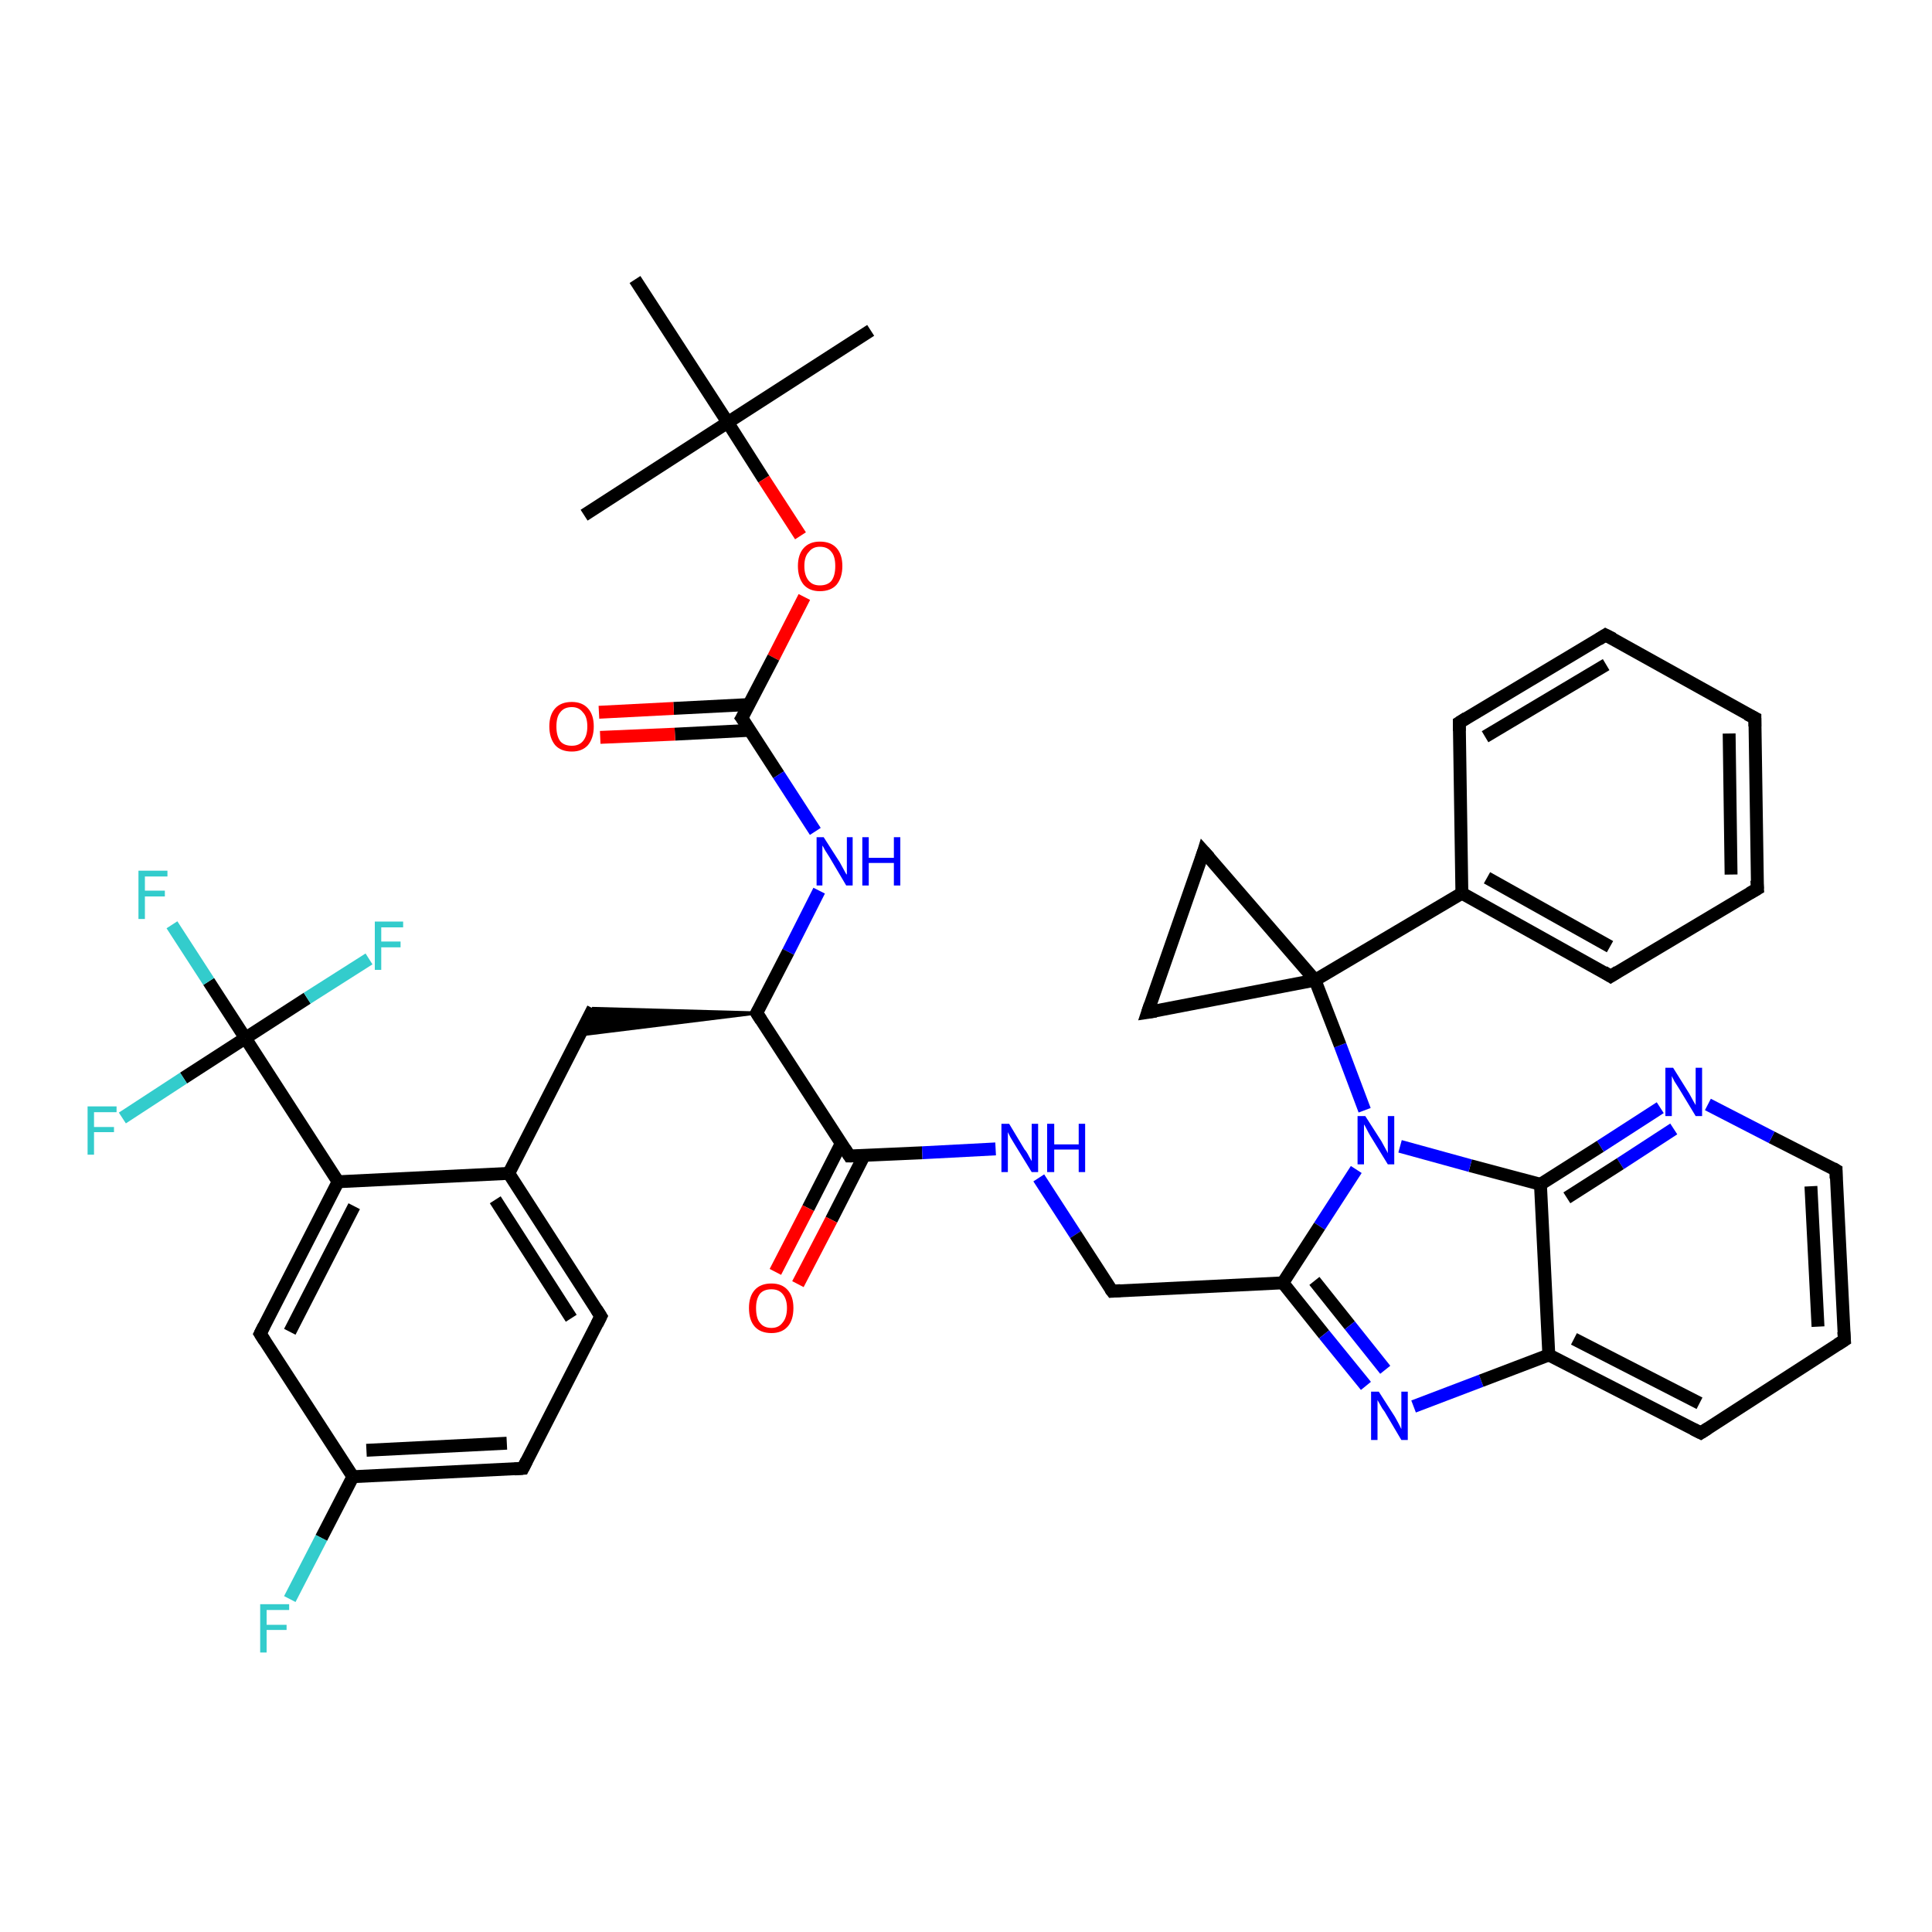 <?xml version='1.0' encoding='iso-8859-1'?>
<svg version='1.1' baseProfile='full'
              xmlns='http://www.w3.org/2000/svg'
                      xmlns:rdkit='http://www.rdkit.org/xml'
                      xmlns:xlink='http://www.w3.org/1999/xlink'
                  xml:space='preserve'
width='300px' height='300px' viewBox='0 0 300 300'>
<!-- END OF HEADER -->
<rect style='opacity:1.0;fill:#FFFFFF;stroke:none' width='300.0' height='300.0' x='0.0' y='0.0'> </rect>
<path class='bond-0 atom-0 atom-1' d='M 135.2,51.3 L 113.0,65.6' style='fill:none;fill-rule:evenodd;stroke:#000000;stroke-width:2.0px;stroke-linecap:butt;stroke-linejoin:miter;stroke-opacity:1' />
<path class='bond-1 atom-1 atom-2' d='M 113.0,65.6 L 90.7,80.0' style='fill:none;fill-rule:evenodd;stroke:#000000;stroke-width:2.0px;stroke-linecap:butt;stroke-linejoin:miter;stroke-opacity:1' />
<path class='bond-2 atom-1 atom-3' d='M 113.0,65.6 L 98.6,43.4' style='fill:none;fill-rule:evenodd;stroke:#000000;stroke-width:2.0px;stroke-linecap:butt;stroke-linejoin:miter;stroke-opacity:1' />
<path class='bond-3 atom-1 atom-4' d='M 113.0,65.6 L 118.6,74.4' style='fill:none;fill-rule:evenodd;stroke:#000000;stroke-width:2.0px;stroke-linecap:butt;stroke-linejoin:miter;stroke-opacity:1' />
<path class='bond-3 atom-1 atom-4' d='M 118.6,74.4 L 124.3,83.2' style='fill:none;fill-rule:evenodd;stroke:#FF0000;stroke-width:2.0px;stroke-linecap:butt;stroke-linejoin:miter;stroke-opacity:1' />
<path class='bond-4 atom-4 atom-5' d='M 124.9,92.7 L 120.1,102.1' style='fill:none;fill-rule:evenodd;stroke:#FF0000;stroke-width:2.0px;stroke-linecap:butt;stroke-linejoin:miter;stroke-opacity:1' />
<path class='bond-4 atom-4 atom-5' d='M 120.1,102.1 L 115.2,111.5' style='fill:none;fill-rule:evenodd;stroke:#000000;stroke-width:2.0px;stroke-linecap:butt;stroke-linejoin:miter;stroke-opacity:1' />
<path class='bond-5 atom-5 atom-6' d='M 116.3,109.4 L 104.6,110.0' style='fill:none;fill-rule:evenodd;stroke:#000000;stroke-width:2.0px;stroke-linecap:butt;stroke-linejoin:miter;stroke-opacity:1' />
<path class='bond-5 atom-5 atom-6' d='M 104.6,110.0 L 93.0,110.6' style='fill:none;fill-rule:evenodd;stroke:#FF0000;stroke-width:2.0px;stroke-linecap:butt;stroke-linejoin:miter;stroke-opacity:1' />
<path class='bond-5 atom-5 atom-6' d='M 116.5,113.4 L 104.8,114.0' style='fill:none;fill-rule:evenodd;stroke:#000000;stroke-width:2.0px;stroke-linecap:butt;stroke-linejoin:miter;stroke-opacity:1' />
<path class='bond-5 atom-5 atom-6' d='M 104.8,114.0 L 93.2,114.5' style='fill:none;fill-rule:evenodd;stroke:#FF0000;stroke-width:2.0px;stroke-linecap:butt;stroke-linejoin:miter;stroke-opacity:1' />
<path class='bond-6 atom-5 atom-7' d='M 115.2,111.5 L 120.9,120.3' style='fill:none;fill-rule:evenodd;stroke:#000000;stroke-width:2.0px;stroke-linecap:butt;stroke-linejoin:miter;stroke-opacity:1' />
<path class='bond-6 atom-5 atom-7' d='M 120.9,120.3 L 126.6,129.1' style='fill:none;fill-rule:evenodd;stroke:#0000FF;stroke-width:2.0px;stroke-linecap:butt;stroke-linejoin:miter;stroke-opacity:1' />
<path class='bond-7 atom-7 atom-8' d='M 127.2,138.3 L 122.4,147.8' style='fill:none;fill-rule:evenodd;stroke:#0000FF;stroke-width:2.0px;stroke-linecap:butt;stroke-linejoin:miter;stroke-opacity:1' />
<path class='bond-7 atom-7 atom-8' d='M 122.4,147.8 L 117.5,157.3' style='fill:none;fill-rule:evenodd;stroke:#000000;stroke-width:2.0px;stroke-linecap:butt;stroke-linejoin:miter;stroke-opacity:1' />
<path class='bond-8 atom-8 atom-9' d='M 117.5,157.3 L 90.0,160.7 L 92.1,156.6 Z' style='fill:#000000;fill-rule:evenodd;fill-opacity:1;stroke:#000000;stroke-width:0.5px;stroke-linecap:butt;stroke-linejoin:miter;stroke-opacity:1;' />
<path class='bond-9 atom-9 atom-10' d='M 92.1,156.6 L 79.0,182.2' style='fill:none;fill-rule:evenodd;stroke:#000000;stroke-width:2.0px;stroke-linecap:butt;stroke-linejoin:miter;stroke-opacity:1' />
<path class='bond-10 atom-10 atom-11' d='M 79.0,182.2 L 93.3,204.4' style='fill:none;fill-rule:evenodd;stroke:#000000;stroke-width:2.0px;stroke-linecap:butt;stroke-linejoin:miter;stroke-opacity:1' />
<path class='bond-10 atom-10 atom-11' d='M 76.9,186.3 L 88.7,204.7' style='fill:none;fill-rule:evenodd;stroke:#000000;stroke-width:2.0px;stroke-linecap:butt;stroke-linejoin:miter;stroke-opacity:1' />
<path class='bond-11 atom-11 atom-12' d='M 93.3,204.4 L 81.2,228.0' style='fill:none;fill-rule:evenodd;stroke:#000000;stroke-width:2.0px;stroke-linecap:butt;stroke-linejoin:miter;stroke-opacity:1' />
<path class='bond-12 atom-12 atom-13' d='M 81.2,228.0 L 54.8,229.3' style='fill:none;fill-rule:evenodd;stroke:#000000;stroke-width:2.0px;stroke-linecap:butt;stroke-linejoin:miter;stroke-opacity:1' />
<path class='bond-12 atom-12 atom-13' d='M 78.7,224.1 L 56.9,225.2' style='fill:none;fill-rule:evenodd;stroke:#000000;stroke-width:2.0px;stroke-linecap:butt;stroke-linejoin:miter;stroke-opacity:1' />
<path class='bond-13 atom-13 atom-14' d='M 54.8,229.3 L 49.9,238.8' style='fill:none;fill-rule:evenodd;stroke:#000000;stroke-width:2.0px;stroke-linecap:butt;stroke-linejoin:miter;stroke-opacity:1' />
<path class='bond-13 atom-13 atom-14' d='M 49.9,238.8 L 45.0,248.3' style='fill:none;fill-rule:evenodd;stroke:#33CCCC;stroke-width:2.0px;stroke-linecap:butt;stroke-linejoin:miter;stroke-opacity:1' />
<path class='bond-14 atom-13 atom-15' d='M 54.8,229.3 L 40.4,207.1' style='fill:none;fill-rule:evenodd;stroke:#000000;stroke-width:2.0px;stroke-linecap:butt;stroke-linejoin:miter;stroke-opacity:1' />
<path class='bond-15 atom-15 atom-16' d='M 40.4,207.1 L 52.5,183.5' style='fill:none;fill-rule:evenodd;stroke:#000000;stroke-width:2.0px;stroke-linecap:butt;stroke-linejoin:miter;stroke-opacity:1' />
<path class='bond-15 atom-15 atom-16' d='M 45.0,206.8 L 55.0,187.3' style='fill:none;fill-rule:evenodd;stroke:#000000;stroke-width:2.0px;stroke-linecap:butt;stroke-linejoin:miter;stroke-opacity:1' />
<path class='bond-16 atom-16 atom-17' d='M 52.5,183.5 L 38.1,161.2' style='fill:none;fill-rule:evenodd;stroke:#000000;stroke-width:2.0px;stroke-linecap:butt;stroke-linejoin:miter;stroke-opacity:1' />
<path class='bond-17 atom-17 atom-18' d='M 38.1,161.2 L 32.4,152.4' style='fill:none;fill-rule:evenodd;stroke:#000000;stroke-width:2.0px;stroke-linecap:butt;stroke-linejoin:miter;stroke-opacity:1' />
<path class='bond-17 atom-17 atom-18' d='M 32.4,152.4 L 26.7,143.6' style='fill:none;fill-rule:evenodd;stroke:#33CCCC;stroke-width:2.0px;stroke-linecap:butt;stroke-linejoin:miter;stroke-opacity:1' />
<path class='bond-18 atom-17 atom-19' d='M 38.1,161.2 L 28.5,167.4' style='fill:none;fill-rule:evenodd;stroke:#000000;stroke-width:2.0px;stroke-linecap:butt;stroke-linejoin:miter;stroke-opacity:1' />
<path class='bond-18 atom-17 atom-19' d='M 28.5,167.4 L 19.0,173.6' style='fill:none;fill-rule:evenodd;stroke:#33CCCC;stroke-width:2.0px;stroke-linecap:butt;stroke-linejoin:miter;stroke-opacity:1' />
<path class='bond-19 atom-17 atom-20' d='M 38.1,161.2 L 47.7,155.0' style='fill:none;fill-rule:evenodd;stroke:#000000;stroke-width:2.0px;stroke-linecap:butt;stroke-linejoin:miter;stroke-opacity:1' />
<path class='bond-19 atom-17 atom-20' d='M 47.7,155.0 L 57.3,148.9' style='fill:none;fill-rule:evenodd;stroke:#33CCCC;stroke-width:2.0px;stroke-linecap:butt;stroke-linejoin:miter;stroke-opacity:1' />
<path class='bond-20 atom-8 atom-21' d='M 117.5,157.3 L 131.9,179.5' style='fill:none;fill-rule:evenodd;stroke:#000000;stroke-width:2.0px;stroke-linecap:butt;stroke-linejoin:miter;stroke-opacity:1' />
<path class='bond-21 atom-21 atom-22' d='M 130.6,177.6 L 125.5,187.6' style='fill:none;fill-rule:evenodd;stroke:#000000;stroke-width:2.0px;stroke-linecap:butt;stroke-linejoin:miter;stroke-opacity:1' />
<path class='bond-21 atom-21 atom-22' d='M 125.5,187.6 L 120.4,197.5' style='fill:none;fill-rule:evenodd;stroke:#FF0000;stroke-width:2.0px;stroke-linecap:butt;stroke-linejoin:miter;stroke-opacity:1' />
<path class='bond-21 atom-21 atom-22' d='M 134.2,179.4 L 129.1,189.4' style='fill:none;fill-rule:evenodd;stroke:#000000;stroke-width:2.0px;stroke-linecap:butt;stroke-linejoin:miter;stroke-opacity:1' />
<path class='bond-21 atom-21 atom-22' d='M 129.1,189.4 L 123.9,199.4' style='fill:none;fill-rule:evenodd;stroke:#FF0000;stroke-width:2.0px;stroke-linecap:butt;stroke-linejoin:miter;stroke-opacity:1' />
<path class='bond-22 atom-21 atom-23' d='M 131.9,179.5 L 143.2,179.0' style='fill:none;fill-rule:evenodd;stroke:#000000;stroke-width:2.0px;stroke-linecap:butt;stroke-linejoin:miter;stroke-opacity:1' />
<path class='bond-22 atom-21 atom-23' d='M 143.2,179.0 L 154.6,178.4' style='fill:none;fill-rule:evenodd;stroke:#0000FF;stroke-width:2.0px;stroke-linecap:butt;stroke-linejoin:miter;stroke-opacity:1' />
<path class='bond-23 atom-23 atom-24' d='M 161.3,182.9 L 167.0,191.7' style='fill:none;fill-rule:evenodd;stroke:#0000FF;stroke-width:2.0px;stroke-linecap:butt;stroke-linejoin:miter;stroke-opacity:1' />
<path class='bond-23 atom-23 atom-24' d='M 167.0,191.7 L 172.7,200.5' style='fill:none;fill-rule:evenodd;stroke:#000000;stroke-width:2.0px;stroke-linecap:butt;stroke-linejoin:miter;stroke-opacity:1' />
<path class='bond-24 atom-24 atom-25' d='M 172.7,200.5 L 199.2,199.2' style='fill:none;fill-rule:evenodd;stroke:#000000;stroke-width:2.0px;stroke-linecap:butt;stroke-linejoin:miter;stroke-opacity:1' />
<path class='bond-25 atom-25 atom-26' d='M 199.2,199.2 L 205.6,207.2' style='fill:none;fill-rule:evenodd;stroke:#000000;stroke-width:2.0px;stroke-linecap:butt;stroke-linejoin:miter;stroke-opacity:1' />
<path class='bond-25 atom-25 atom-26' d='M 205.6,207.2 L 212.1,215.2' style='fill:none;fill-rule:evenodd;stroke:#0000FF;stroke-width:2.0px;stroke-linecap:butt;stroke-linejoin:miter;stroke-opacity:1' />
<path class='bond-25 atom-25 atom-26' d='M 204.1,198.9 L 209.6,205.8' style='fill:none;fill-rule:evenodd;stroke:#000000;stroke-width:2.0px;stroke-linecap:butt;stroke-linejoin:miter;stroke-opacity:1' />
<path class='bond-25 atom-25 atom-26' d='M 209.6,205.8 L 215.1,212.7' style='fill:none;fill-rule:evenodd;stroke:#0000FF;stroke-width:2.0px;stroke-linecap:butt;stroke-linejoin:miter;stroke-opacity:1' />
<path class='bond-26 atom-26 atom-27' d='M 219.5,218.4 L 230.0,214.4' style='fill:none;fill-rule:evenodd;stroke:#0000FF;stroke-width:2.0px;stroke-linecap:butt;stroke-linejoin:miter;stroke-opacity:1' />
<path class='bond-26 atom-26 atom-27' d='M 230.0,214.4 L 240.5,210.4' style='fill:none;fill-rule:evenodd;stroke:#000000;stroke-width:2.0px;stroke-linecap:butt;stroke-linejoin:miter;stroke-opacity:1' />
<path class='bond-27 atom-27 atom-28' d='M 240.5,210.4 L 264.1,222.5' style='fill:none;fill-rule:evenodd;stroke:#000000;stroke-width:2.0px;stroke-linecap:butt;stroke-linejoin:miter;stroke-opacity:1' />
<path class='bond-27 atom-27 atom-28' d='M 244.4,207.9 L 263.9,217.9' style='fill:none;fill-rule:evenodd;stroke:#000000;stroke-width:2.0px;stroke-linecap:butt;stroke-linejoin:miter;stroke-opacity:1' />
<path class='bond-28 atom-28 atom-29' d='M 264.1,222.5 L 286.4,208.1' style='fill:none;fill-rule:evenodd;stroke:#000000;stroke-width:2.0px;stroke-linecap:butt;stroke-linejoin:miter;stroke-opacity:1' />
<path class='bond-29 atom-29 atom-30' d='M 286.4,208.1 L 285.1,181.7' style='fill:none;fill-rule:evenodd;stroke:#000000;stroke-width:2.0px;stroke-linecap:butt;stroke-linejoin:miter;stroke-opacity:1' />
<path class='bond-29 atom-29 atom-30' d='M 282.3,206.0 L 281.2,184.2' style='fill:none;fill-rule:evenodd;stroke:#000000;stroke-width:2.0px;stroke-linecap:butt;stroke-linejoin:miter;stroke-opacity:1' />
<path class='bond-30 atom-30 atom-31' d='M 285.1,181.7 L 275.1,176.6' style='fill:none;fill-rule:evenodd;stroke:#000000;stroke-width:2.0px;stroke-linecap:butt;stroke-linejoin:miter;stroke-opacity:1' />
<path class='bond-30 atom-30 atom-31' d='M 275.1,176.6 L 265.2,171.5' style='fill:none;fill-rule:evenodd;stroke:#0000FF;stroke-width:2.0px;stroke-linecap:butt;stroke-linejoin:miter;stroke-opacity:1' />
<path class='bond-31 atom-31 atom-32' d='M 257.8,172.0 L 248.5,178.0' style='fill:none;fill-rule:evenodd;stroke:#0000FF;stroke-width:2.0px;stroke-linecap:butt;stroke-linejoin:miter;stroke-opacity:1' />
<path class='bond-31 atom-31 atom-32' d='M 248.5,178.0 L 239.2,183.9' style='fill:none;fill-rule:evenodd;stroke:#000000;stroke-width:2.0px;stroke-linecap:butt;stroke-linejoin:miter;stroke-opacity:1' />
<path class='bond-31 atom-31 atom-32' d='M 259.9,175.3 L 251.6,180.7' style='fill:none;fill-rule:evenodd;stroke:#0000FF;stroke-width:2.0px;stroke-linecap:butt;stroke-linejoin:miter;stroke-opacity:1' />
<path class='bond-31 atom-31 atom-32' d='M 251.6,180.7 L 243.3,186.0' style='fill:none;fill-rule:evenodd;stroke:#000000;stroke-width:2.0px;stroke-linecap:butt;stroke-linejoin:miter;stroke-opacity:1' />
<path class='bond-32 atom-32 atom-33' d='M 239.2,183.9 L 228.3,181.0' style='fill:none;fill-rule:evenodd;stroke:#000000;stroke-width:2.0px;stroke-linecap:butt;stroke-linejoin:miter;stroke-opacity:1' />
<path class='bond-32 atom-32 atom-33' d='M 228.3,181.0 L 217.4,178.0' style='fill:none;fill-rule:evenodd;stroke:#0000FF;stroke-width:2.0px;stroke-linecap:butt;stroke-linejoin:miter;stroke-opacity:1' />
<path class='bond-33 atom-33 atom-34' d='M 211.9,172.4 L 208.1,162.3' style='fill:none;fill-rule:evenodd;stroke:#0000FF;stroke-width:2.0px;stroke-linecap:butt;stroke-linejoin:miter;stroke-opacity:1' />
<path class='bond-33 atom-33 atom-34' d='M 208.1,162.3 L 204.2,152.2' style='fill:none;fill-rule:evenodd;stroke:#000000;stroke-width:2.0px;stroke-linecap:butt;stroke-linejoin:miter;stroke-opacity:1' />
<path class='bond-34 atom-34 atom-35' d='M 204.2,152.2 L 186.9,132.2' style='fill:none;fill-rule:evenodd;stroke:#000000;stroke-width:2.0px;stroke-linecap:butt;stroke-linejoin:miter;stroke-opacity:1' />
<path class='bond-35 atom-35 atom-36' d='M 186.9,132.2 L 178.2,157.2' style='fill:none;fill-rule:evenodd;stroke:#000000;stroke-width:2.0px;stroke-linecap:butt;stroke-linejoin:miter;stroke-opacity:1' />
<path class='bond-36 atom-34 atom-37' d='M 204.2,152.2 L 227.0,138.7' style='fill:none;fill-rule:evenodd;stroke:#000000;stroke-width:2.0px;stroke-linecap:butt;stroke-linejoin:miter;stroke-opacity:1' />
<path class='bond-37 atom-37 atom-38' d='M 227.0,138.7 L 250.1,151.6' style='fill:none;fill-rule:evenodd;stroke:#000000;stroke-width:2.0px;stroke-linecap:butt;stroke-linejoin:miter;stroke-opacity:1' />
<path class='bond-37 atom-37 atom-38' d='M 230.9,136.3 L 250.0,147.0' style='fill:none;fill-rule:evenodd;stroke:#000000;stroke-width:2.0px;stroke-linecap:butt;stroke-linejoin:miter;stroke-opacity:1' />
<path class='bond-38 atom-38 atom-39' d='M 250.1,151.6 L 272.9,138.0' style='fill:none;fill-rule:evenodd;stroke:#000000;stroke-width:2.0px;stroke-linecap:butt;stroke-linejoin:miter;stroke-opacity:1' />
<path class='bond-39 atom-39 atom-40' d='M 272.9,138.0 L 272.5,111.5' style='fill:none;fill-rule:evenodd;stroke:#000000;stroke-width:2.0px;stroke-linecap:butt;stroke-linejoin:miter;stroke-opacity:1' />
<path class='bond-39 atom-39 atom-40' d='M 268.8,135.8 L 268.5,113.9' style='fill:none;fill-rule:evenodd;stroke:#000000;stroke-width:2.0px;stroke-linecap:butt;stroke-linejoin:miter;stroke-opacity:1' />
<path class='bond-40 atom-40 atom-41' d='M 272.5,111.5 L 249.3,98.6' style='fill:none;fill-rule:evenodd;stroke:#000000;stroke-width:2.0px;stroke-linecap:butt;stroke-linejoin:miter;stroke-opacity:1' />
<path class='bond-41 atom-41 atom-42' d='M 249.3,98.6 L 226.6,112.2' style='fill:none;fill-rule:evenodd;stroke:#000000;stroke-width:2.0px;stroke-linecap:butt;stroke-linejoin:miter;stroke-opacity:1' />
<path class='bond-41 atom-41 atom-42' d='M 249.4,103.2 L 230.6,114.4' style='fill:none;fill-rule:evenodd;stroke:#000000;stroke-width:2.0px;stroke-linecap:butt;stroke-linejoin:miter;stroke-opacity:1' />
<path class='bond-42 atom-16 atom-10' d='M 52.5,183.5 L 79.0,182.2' style='fill:none;fill-rule:evenodd;stroke:#000000;stroke-width:2.0px;stroke-linecap:butt;stroke-linejoin:miter;stroke-opacity:1' />
<path class='bond-43 atom-33 atom-25' d='M 210.6,181.6 L 204.9,190.4' style='fill:none;fill-rule:evenodd;stroke:#0000FF;stroke-width:2.0px;stroke-linecap:butt;stroke-linejoin:miter;stroke-opacity:1' />
<path class='bond-43 atom-33 atom-25' d='M 204.9,190.4 L 199.2,199.2' style='fill:none;fill-rule:evenodd;stroke:#000000;stroke-width:2.0px;stroke-linecap:butt;stroke-linejoin:miter;stroke-opacity:1' />
<path class='bond-44 atom-36 atom-34' d='M 178.2,157.2 L 204.2,152.2' style='fill:none;fill-rule:evenodd;stroke:#000000;stroke-width:2.0px;stroke-linecap:butt;stroke-linejoin:miter;stroke-opacity:1' />
<path class='bond-45 atom-42 atom-37' d='M 226.6,112.2 L 227.0,138.7' style='fill:none;fill-rule:evenodd;stroke:#000000;stroke-width:2.0px;stroke-linecap:butt;stroke-linejoin:miter;stroke-opacity:1' />
<path class='bond-46 atom-32 atom-27' d='M 239.2,183.9 L 240.5,210.4' style='fill:none;fill-rule:evenodd;stroke:#000000;stroke-width:2.0px;stroke-linecap:butt;stroke-linejoin:miter;stroke-opacity:1' />
<path d='M 115.5,111.0 L 115.2,111.5 L 115.5,111.9' style='fill:none;stroke:#000000;stroke-width:2.0px;stroke-linecap:butt;stroke-linejoin:miter;stroke-opacity:1;' />
<path d='M 117.8,156.8 L 117.5,157.3 L 118.2,158.4' style='fill:none;stroke:#000000;stroke-width:2.0px;stroke-linecap:butt;stroke-linejoin:miter;stroke-opacity:1;' />
<path d='M 92.6,203.3 L 93.3,204.4 L 92.7,205.6' style='fill:none;stroke:#000000;stroke-width:2.0px;stroke-linecap:butt;stroke-linejoin:miter;stroke-opacity:1;' />
<path d='M 81.8,226.8 L 81.2,228.0 L 79.9,228.1' style='fill:none;stroke:#000000;stroke-width:2.0px;stroke-linecap:butt;stroke-linejoin:miter;stroke-opacity:1;' />
<path d='M 41.1,208.2 L 40.4,207.1 L 41.0,205.9' style='fill:none;stroke:#000000;stroke-width:2.0px;stroke-linecap:butt;stroke-linejoin:miter;stroke-opacity:1;' />
<path d='M 131.2,178.4 L 131.9,179.5 L 132.4,179.5' style='fill:none;stroke:#000000;stroke-width:2.0px;stroke-linecap:butt;stroke-linejoin:miter;stroke-opacity:1;' />
<path d='M 172.4,200.1 L 172.7,200.5 L 174.0,200.4' style='fill:none;stroke:#000000;stroke-width:2.0px;stroke-linecap:butt;stroke-linejoin:miter;stroke-opacity:1;' />
<path d='M 262.9,221.9 L 264.1,222.5 L 265.2,221.8' style='fill:none;stroke:#000000;stroke-width:2.0px;stroke-linecap:butt;stroke-linejoin:miter;stroke-opacity:1;' />
<path d='M 285.3,208.8 L 286.4,208.1 L 286.3,206.8' style='fill:none;stroke:#000000;stroke-width:2.0px;stroke-linecap:butt;stroke-linejoin:miter;stroke-opacity:1;' />
<path d='M 285.1,183.0 L 285.1,181.7 L 284.6,181.4' style='fill:none;stroke:#000000;stroke-width:2.0px;stroke-linecap:butt;stroke-linejoin:miter;stroke-opacity:1;' />
<path d='M 187.8,133.2 L 186.9,132.2 L 186.5,133.5' style='fill:none;stroke:#000000;stroke-width:2.0px;stroke-linecap:butt;stroke-linejoin:miter;stroke-opacity:1;' />
<path d='M 178.6,156.0 L 178.2,157.2 L 179.5,157.0' style='fill:none;stroke:#000000;stroke-width:2.0px;stroke-linecap:butt;stroke-linejoin:miter;stroke-opacity:1;' />
<path d='M 249.0,150.9 L 250.1,151.6 L 251.2,150.9' style='fill:none;stroke:#000000;stroke-width:2.0px;stroke-linecap:butt;stroke-linejoin:miter;stroke-opacity:1;' />
<path d='M 271.7,138.7 L 272.9,138.0 L 272.8,136.7' style='fill:none;stroke:#000000;stroke-width:2.0px;stroke-linecap:butt;stroke-linejoin:miter;stroke-opacity:1;' />
<path d='M 272.5,112.8 L 272.5,111.5 L 271.3,110.9' style='fill:none;stroke:#000000;stroke-width:2.0px;stroke-linecap:butt;stroke-linejoin:miter;stroke-opacity:1;' />
<path d='M 250.5,99.2 L 249.3,98.6 L 248.2,99.3' style='fill:none;stroke:#000000;stroke-width:2.0px;stroke-linecap:butt;stroke-linejoin:miter;stroke-opacity:1;' />
<path d='M 227.7,111.5 L 226.6,112.2 L 226.6,113.5' style='fill:none;stroke:#000000;stroke-width:2.0px;stroke-linecap:butt;stroke-linejoin:miter;stroke-opacity:1;' />
<path class='atom-4' d='M 123.9 87.9
Q 123.9 86.1, 124.8 85.1
Q 125.7 84.1, 127.3 84.1
Q 129.0 84.1, 129.9 85.1
Q 130.8 86.1, 130.8 87.9
Q 130.8 89.7, 129.9 90.8
Q 129.0 91.8, 127.3 91.8
Q 125.7 91.8, 124.8 90.8
Q 123.9 89.7, 123.9 87.9
M 127.3 90.9
Q 128.5 90.9, 129.1 90.2
Q 129.7 89.4, 129.7 87.9
Q 129.7 86.4, 129.1 85.7
Q 128.5 84.9, 127.3 84.9
Q 126.2 84.9, 125.6 85.7
Q 124.9 86.4, 124.9 87.9
Q 124.9 89.4, 125.6 90.2
Q 126.2 90.9, 127.3 90.9
' fill='#FF0000'/>
<path class='atom-6' d='M 85.3 112.8
Q 85.3 111.0, 86.2 110.0
Q 87.1 109.0, 88.8 109.0
Q 90.4 109.0, 91.3 110.0
Q 92.2 111.0, 92.2 112.8
Q 92.2 114.6, 91.3 115.7
Q 90.4 116.7, 88.8 116.7
Q 87.1 116.7, 86.2 115.7
Q 85.3 114.6, 85.3 112.8
M 88.8 115.8
Q 89.9 115.8, 90.5 115.1
Q 91.2 114.3, 91.2 112.8
Q 91.2 111.3, 90.5 110.6
Q 89.9 109.8, 88.8 109.8
Q 87.6 109.8, 87.0 110.6
Q 86.4 111.3, 86.4 112.8
Q 86.4 114.3, 87.0 115.1
Q 87.6 115.8, 88.8 115.8
' fill='#FF0000'/>
<path class='atom-7' d='M 127.9 130.0
L 130.4 133.9
Q 130.6 134.3, 131.0 135.0
Q 131.4 135.8, 131.5 135.8
L 131.5 130.0
L 132.4 130.0
L 132.4 137.5
L 131.4 137.5
L 128.8 133.1
Q 128.5 132.6, 128.1 132.0
Q 127.8 131.4, 127.7 131.3
L 127.7 137.5
L 126.8 137.5
L 126.8 130.0
L 127.9 130.0
' fill='#0000FF'/>
<path class='atom-7' d='M 133.9 130.0
L 134.9 130.0
L 134.9 133.2
L 138.8 133.2
L 138.8 130.0
L 139.8 130.0
L 139.8 137.5
L 138.8 137.5
L 138.8 134.0
L 134.9 134.0
L 134.9 137.5
L 133.9 137.5
L 133.9 130.0
' fill='#0000FF'/>
<path class='atom-14' d='M 40.4 249.1
L 44.9 249.1
L 44.9 250.0
L 41.4 250.0
L 41.4 252.3
L 44.5 252.3
L 44.5 253.1
L 41.4 253.1
L 41.4 256.6
L 40.4 256.6
L 40.4 249.1
' fill='#33CCCC'/>
<path class='atom-18' d='M 21.5 135.2
L 26.0 135.2
L 26.0 136.1
L 22.5 136.1
L 22.5 138.3
L 25.6 138.3
L 25.6 139.2
L 22.5 139.2
L 22.5 142.7
L 21.5 142.7
L 21.5 135.2
' fill='#33CCCC'/>
<path class='atom-19' d='M 13.6 171.8
L 18.1 171.8
L 18.1 172.7
L 14.6 172.7
L 14.6 175.0
L 17.7 175.0
L 17.7 175.8
L 14.6 175.8
L 14.6 179.3
L 13.6 179.3
L 13.6 171.8
' fill='#33CCCC'/>
<path class='atom-20' d='M 58.2 143.1
L 62.6 143.1
L 62.6 144.0
L 59.2 144.0
L 59.2 146.2
L 62.2 146.2
L 62.2 147.1
L 59.2 147.1
L 59.2 150.6
L 58.2 150.6
L 58.2 143.1
' fill='#33CCCC'/>
<path class='atom-22' d='M 116.3 203.1
Q 116.3 201.3, 117.2 200.3
Q 118.1 199.3, 119.8 199.3
Q 121.4 199.3, 122.3 200.3
Q 123.2 201.3, 123.2 203.1
Q 123.2 205.0, 122.3 206.0
Q 121.4 207.0, 119.8 207.0
Q 118.1 207.0, 117.2 206.0
Q 116.3 205.0, 116.3 203.1
M 119.8 206.2
Q 120.9 206.2, 121.5 205.4
Q 122.2 204.6, 122.2 203.1
Q 122.2 201.7, 121.5 200.9
Q 120.9 200.2, 119.8 200.2
Q 118.6 200.2, 118.0 200.9
Q 117.4 201.7, 117.4 203.1
Q 117.4 204.7, 118.0 205.4
Q 118.6 206.2, 119.8 206.2
' fill='#FF0000'/>
<path class='atom-23' d='M 156.7 174.5
L 159.1 178.5
Q 159.4 178.8, 159.8 179.6
Q 160.2 180.3, 160.2 180.3
L 160.2 174.5
L 161.2 174.5
L 161.2 182.0
L 160.2 182.0
L 157.5 177.6
Q 157.2 177.1, 156.9 176.6
Q 156.6 176.0, 156.5 175.8
L 156.5 182.0
L 155.5 182.0
L 155.5 174.5
L 156.7 174.5
' fill='#0000FF'/>
<path class='atom-23' d='M 162.6 174.5
L 163.7 174.5
L 163.7 177.7
L 167.5 177.7
L 167.5 174.5
L 168.5 174.5
L 168.5 182.0
L 167.5 182.0
L 167.5 178.5
L 163.7 178.5
L 163.7 182.0
L 162.6 182.0
L 162.6 174.5
' fill='#0000FF'/>
<path class='atom-26' d='M 214.1 216.1
L 216.6 220.0
Q 216.8 220.4, 217.2 221.1
Q 217.6 221.9, 217.6 221.9
L 217.6 216.1
L 218.6 216.1
L 218.6 223.6
L 217.6 223.6
L 215.0 219.2
Q 214.6 218.7, 214.3 218.1
Q 214.0 217.6, 213.9 217.4
L 213.9 223.6
L 212.9 223.6
L 212.9 216.1
L 214.1 216.1
' fill='#0000FF'/>
<path class='atom-31' d='M 259.8 165.8
L 262.3 169.8
Q 262.5 170.2, 262.9 170.9
Q 263.3 171.6, 263.3 171.6
L 263.3 165.8
L 264.3 165.8
L 264.3 173.3
L 263.3 173.3
L 260.7 169.0
Q 260.4 168.5, 260.0 167.9
Q 259.7 167.3, 259.6 167.1
L 259.6 173.3
L 258.6 173.3
L 258.6 165.8
L 259.8 165.8
' fill='#0000FF'/>
<path class='atom-33' d='M 212.0 173.3
L 214.5 177.2
Q 214.7 177.6, 215.1 178.3
Q 215.5 179.0, 215.5 179.1
L 215.5 173.3
L 216.5 173.3
L 216.5 180.8
L 215.5 180.8
L 212.8 176.4
Q 212.5 175.9, 212.2 175.3
Q 211.9 174.7, 211.8 174.6
L 211.8 180.8
L 210.8 180.8
L 210.8 173.3
L 212.0 173.3
' fill='#0000FF'/>
</svg>
